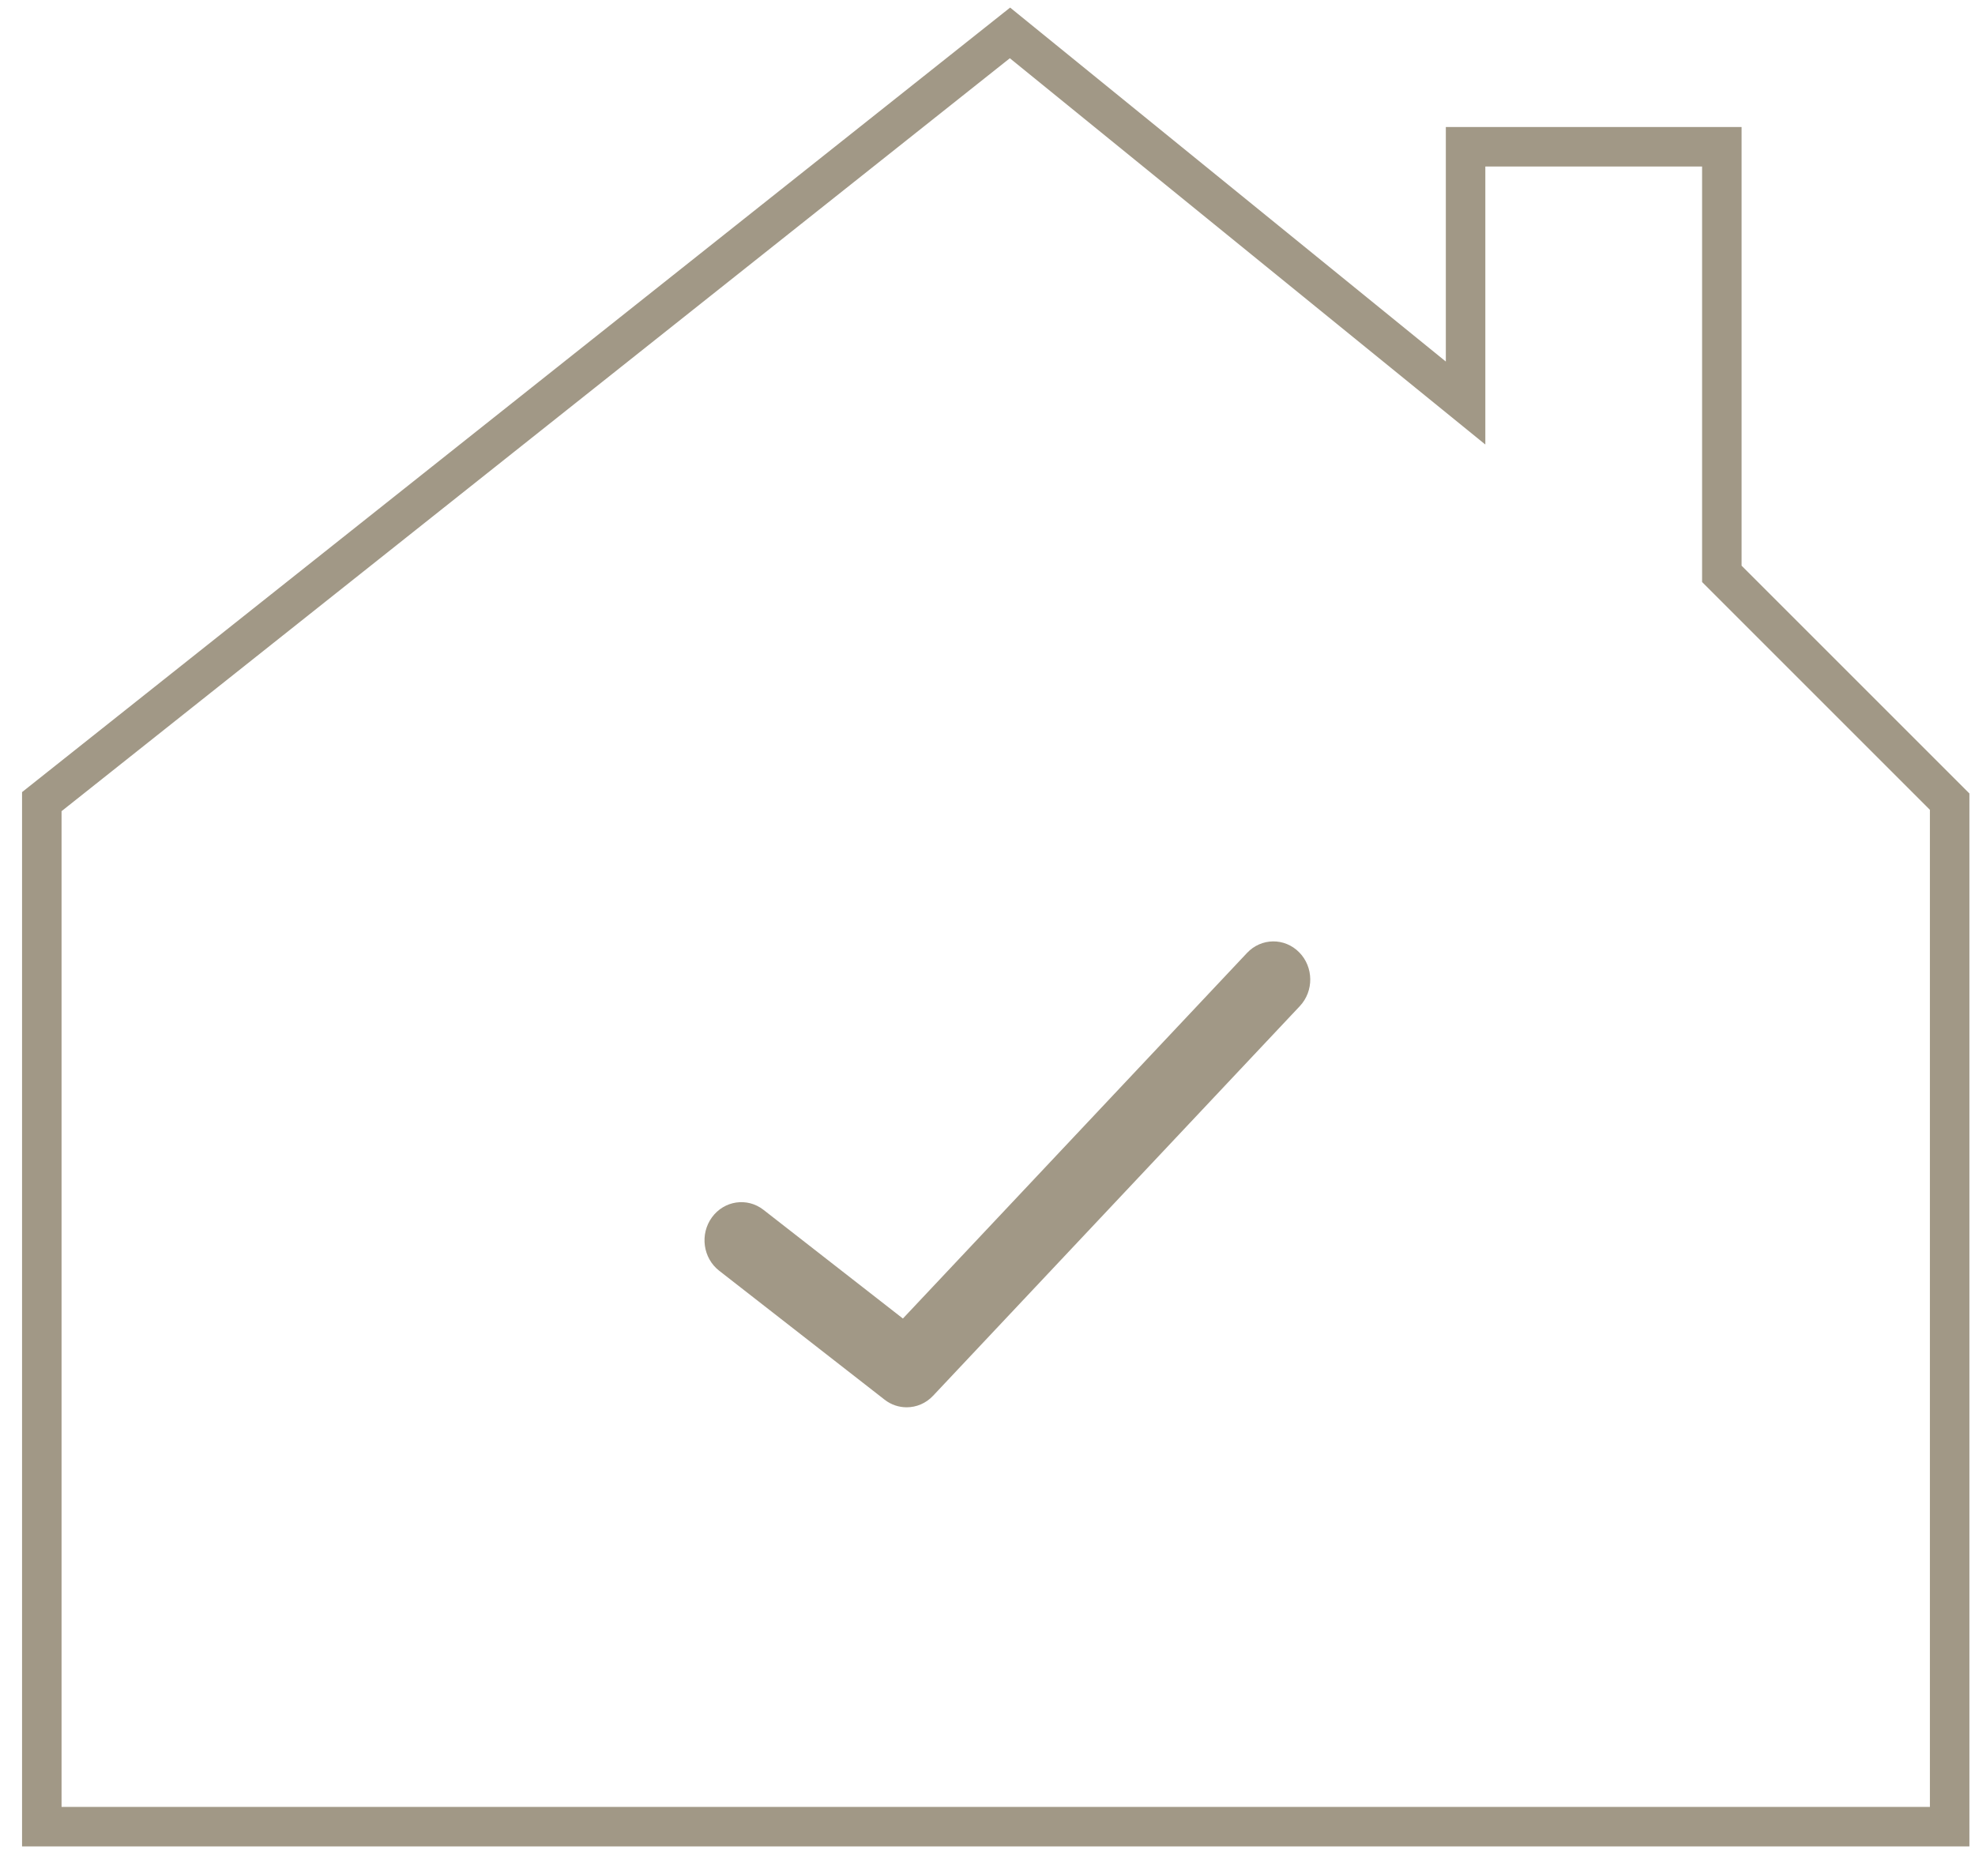 <svg width="60" height="57" viewBox="0 0 60 57" fill="none" xmlns="http://www.w3.org/2000/svg">
<path d="M27.544 42.759C27.308 42.759 27.072 42.683 26.872 42.526L21.849 38.61C21.355 38.226 21.256 37.499 21.628 36.988C22 36.477 22.701 36.374 23.194 36.759L27.43 40.062L37.885 28.953C38.317 28.494 39.025 28.486 39.467 28.933C39.91 29.379 39.919 30.113 39.487 30.571L28.346 42.409C28.128 42.641 27.837 42.759 27.544 42.759Z" fill="#A19886"/>
<path d="M1.27 55.5V24.357L30.683 1L44.524 12.246V4.46H52.309V17.436L59.23 24.357V55.5H1.27Z" stroke="#A19886" stroke-width="1.2"/>
</svg>
